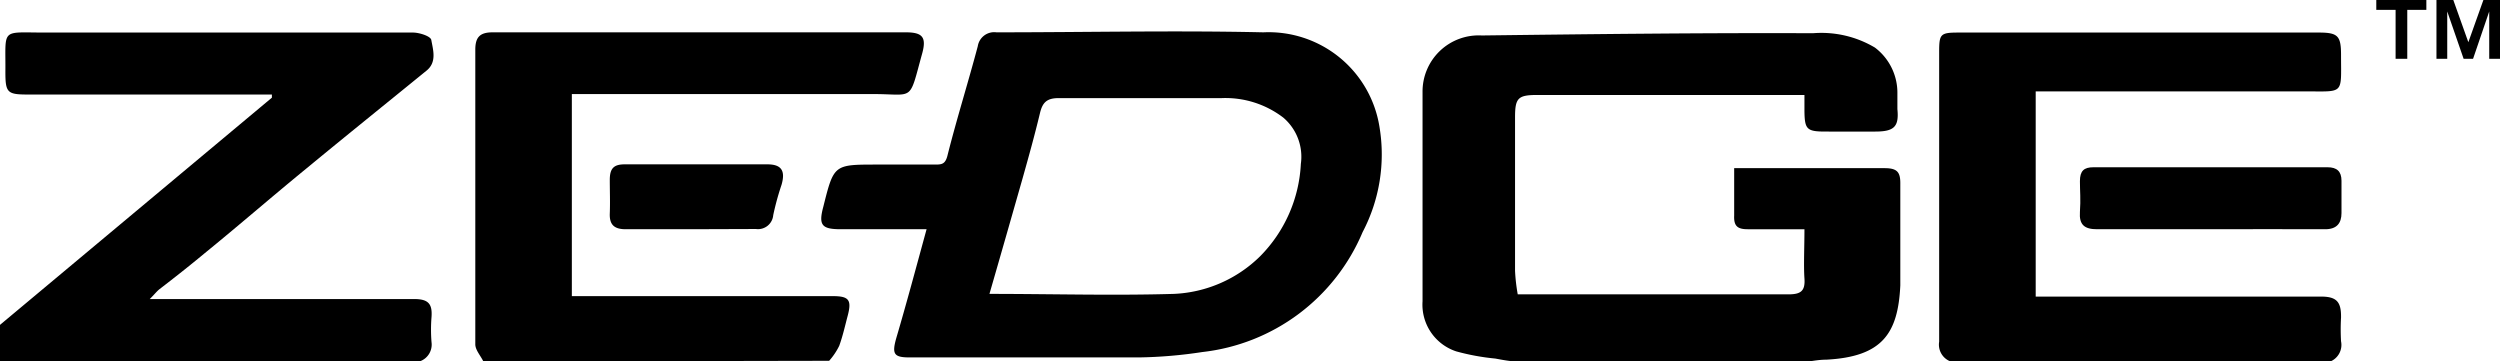 <svg xmlns="http://www.w3.org/2000/svg" viewBox="0 0 111.35 16.1"><g id="Layer_2" data-name="Layer 2"><g id="Content"><g id="_5NetXR" data-name="5NetXR"><path d="M67.6,16.1c-.33,0-.67-.07-1-.13a10.07,10.07,0,0,1-1.74-.32,2.19,2.19,0,0,1-1.5-2.23q0-4.65,0-9.32A2.5,2.5,0,0,1,66,1.58c4.92-.06,9.83-.12,14.75-.1a4.66,4.66,0,0,1,2.76.64,2.52,2.52,0,0,1,1,2.05c0,.23,0,.46,0,.69.08.8-.16,1-1,1H81.31c-.84,0-.93-.1-.94-.92V4.23l-.63,0H68.48c-.87,0-1,.13-1,1,0,2.28,0,4.55,0,6.83a8,8,0,0,0,.12,1.05h.67c3.8,0,7.6,0,11.39,0,.55,0,.75-.15.71-.71s0-1.41,0-2.19c-.87,0-1.7,0-2.53,0-.46,0-.62-.15-.6-.61,0-.69,0-1.37,0-2.11.21,0,.39,0,.57,0,2,0,4.09,0,6.13,0,.57,0,.71.18.7.72,0,1.5,0,3,0,4.5-.1,2.13-.79,3.18-3.3,3.31-.36,0-.72.08-1.07.12Z"/><path d="M0,14.47,12.11,4.35l0-.14H1.24c-.91,0-1-.08-1-1C.26,1.23,0,1.45,2,1.45q8.21,0,16.39,0c.29,0,.79.16.82.33.08.45.26,1-.23,1.38-1.78,1.45-3.57,2.89-5.34,4.35-1.53,1.25-3,2.53-4.55,3.79-.65.54-1.31,1.06-2,1.59-.12.1-.22.23-.42.43h.79c3.67,0,7.34,0,11,0,.64,0,.8.24.76.8a7,7,0,0,0,0,1.12.79.79,0,0,1-.51.85H0Z"/><path d="M21.53,16.1c-.12-.25-.35-.5-.36-.75,0-4.38,0-8.76,0-13.14,0-.57.22-.77.78-.77,6.13,0,12.26,0,18.39,0,.74,0,.93.21.74.92-.62,2.24-.32,1.82-2.26,1.83-4.21,0-8.43,0-12.64,0h-.71v9H37.1c.71,0,.84.17.66.86-.12.45-.22.91-.38,1.35a2.91,2.91,0,0,1-.45.67Z"/><path d="M86.88,16.1a.8.8,0,0,1-.51-.88c0-4.3,0-8.6,0-12.89,0-.83.05-.88.9-.88h16c.86,0,1,.14,1,1,0,1.78.16,1.62-1.6,1.62h-12v9.14h.64c4,0,8,0,12.07,0,.7,0,.9.24.89.93a9.37,9.37,0,0,0,0,1.06.8.8,0,0,1-.5.91Z"/><path d="M41.27,10.21H37.45c-.85,0-1-.18-.78-1,.47-1.88.47-1.88,2.38-1.88h2.57c.32,0,.49,0,.59-.44.41-1.62.91-3.21,1.34-4.83a.74.74,0,0,1,.83-.62c4,0,7.93-.09,11.89,0a5,5,0,0,1,5.17,4.2,7.44,7.44,0,0,1-.75,4.7,8.81,8.81,0,0,1-7.14,5.34,20.51,20.51,0,0,1-2.83.24c-3.4,0-6.8,0-10.2,0-.71,0-.8-.15-.6-.86C40.38,13.5,40.81,11.89,41.27,10.21Zm2.8,2.88c2.78,0,5.5.08,8.21,0a5.83,5.83,0,0,0,3.85-1.68,6.28,6.28,0,0,0,1.81-4.11,2.29,2.29,0,0,0-.78-2.06,4.24,4.24,0,0,0-2.75-.87c-2.42,0-4.84,0-7.26,0-.54,0-.72.21-.83.67-.24,1-.5,1.93-.77,2.89C45.07,9.61,44.58,11.33,44.07,13.09Z"/><path d="M98.47,10.21c-1.69,0-3.38,0-5.07,0-.56,0-.8-.2-.76-.77s0-.91,0-1.37.18-.62.6-.62h10.43c.41,0,.62.18.62.6s0,1,0,1.44-.2.73-.75.72C101.84,10.2,100.15,10.21,98.47,10.21Z"/><path d="M30.74,10.21c-1,0-1.91,0-2.87,0-.5,0-.73-.19-.71-.7s0-1,0-1.5.17-.69.66-.69h6.36c.63,0,.81.29.63.91a12.22,12.22,0,0,0-.37,1.35.68.68,0,0,1-.77.62Z"/></g><path d="M105.84.44V0h2.23V.44h-.85V2.62h-.52V.44ZM109.27,0l.67,1.88L110.61,0h.74V2.62h-.48V.51l-.72,2.11h-.42L109,.51V2.62h-.48V0Z"/></g></g></svg>
